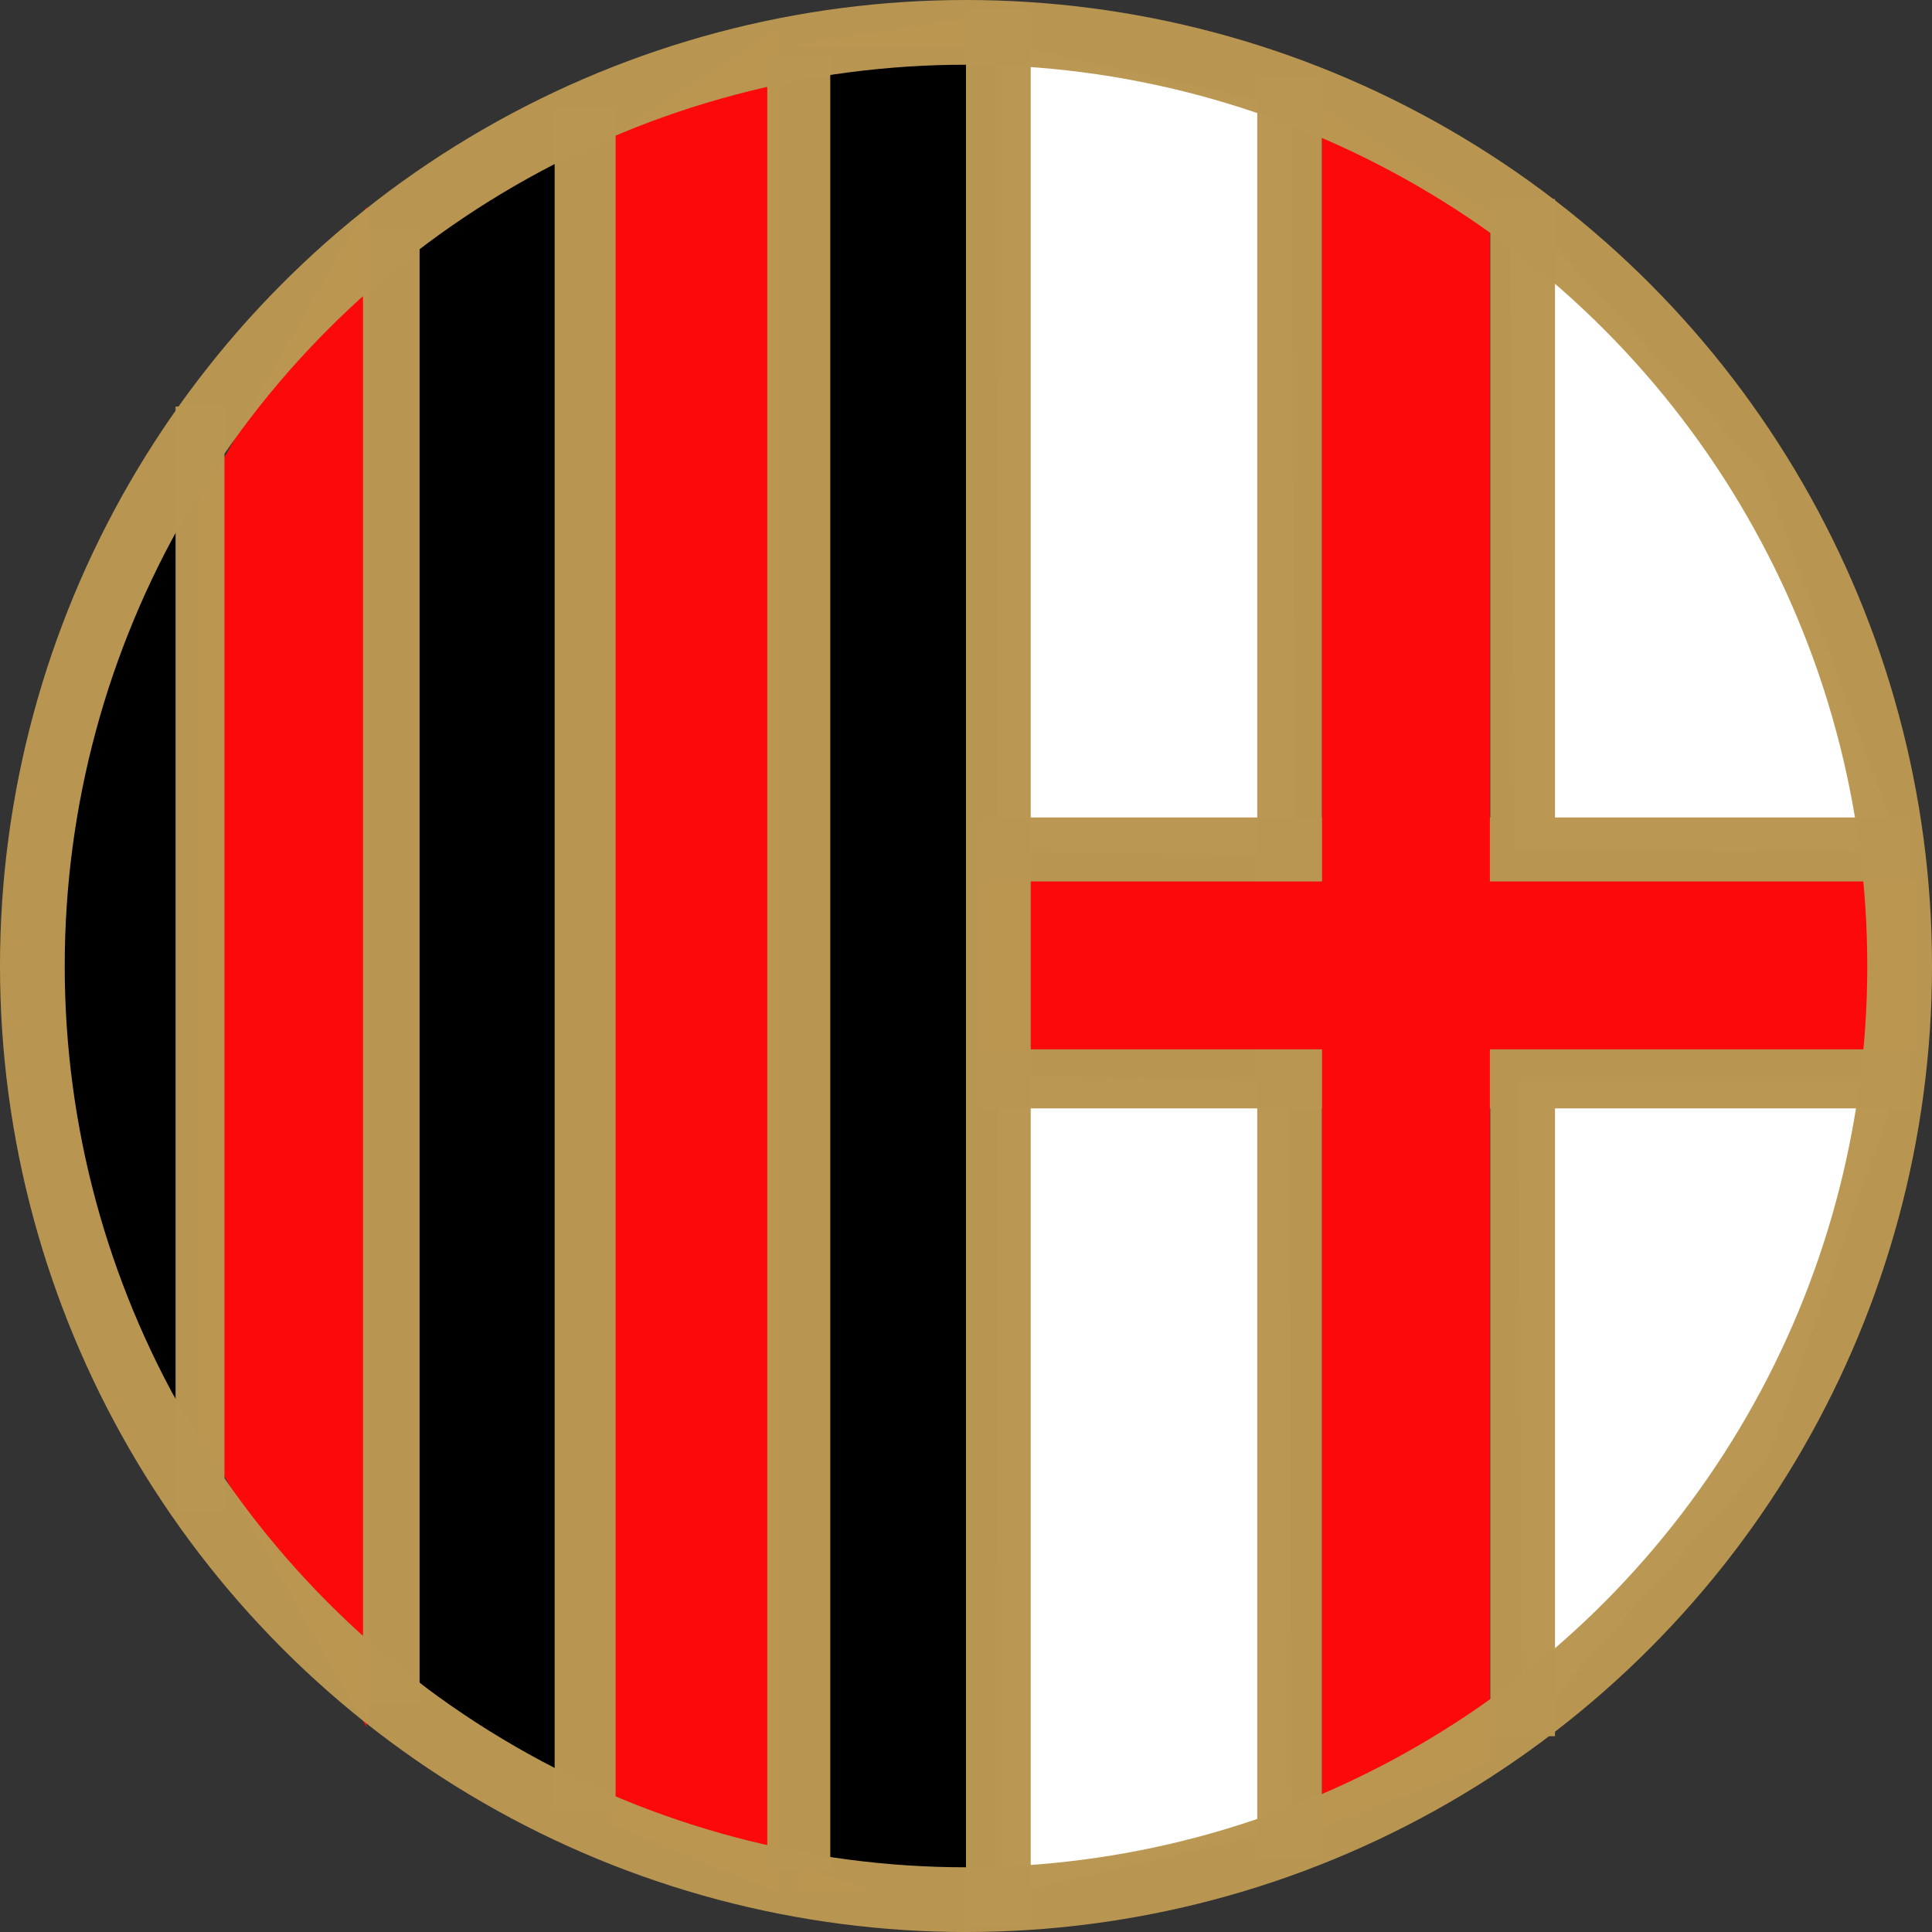 <svg xmlns="http://www.w3.org/2000/svg" viewBox="0 0 590.64 590.64"><rect x="0" y="0" width="590.64" height="590.64" fill="#333333" stroke="none"/><path d="M59.233 204.5V68.833l-12.966 8V199.5z" style="fill:#fb090b" transform="matrix(3.957 0 0 4.201 3.953 -280.518)"/><path d="M176.814 554.43V34.242l-51.312 42.406v435.376z"/><path d="M20.267 106.833V169.5l12.966 20V86.833z" style="fill:#fb090b" transform="matrix(3.957 0 0 4.527 -19.471 -329.918)"/><path d="m14.413 380.405 39.712 47.49V160.108l-39.712 59.36z"/><path d="m305.215 13.356 89.041 19.787 1.326 227.933-90.268-1.272z" style="fill:#fff;fill-opacity:1;stroke:#fff;stroke-width:1px;stroke-linecap:butt;stroke-linejoin:miter;stroke-opacity:1"/><path d="m305.311 328.956 88.212 2.376.733 227.157-89.041 20.776z" style="fill:#fff;fill-opacity:1;stroke:#fff;stroke-width:.994px;stroke-linecap:butt;stroke-linejoin:miter;stroke-opacity:1"/><path d="M394.256 33.143v525.346" style="fill:none;stroke:#ba9752;stroke-width:19.787;stroke-linecap:square;stroke-miterlimit:4;stroke-dasharray:none;stroke-opacity:.99"/><path d="m462.216 61.895 76.458 82.707 42.074 115.276-117.234-.674ZM464.613 330.955l115.409.012-40.023 114.676-74.088 82.621z" style="fill:#fff;fill-opacity:1;stroke:#fff;stroke-width:1px;stroke-linecap:butt;stroke-linejoin:miter;stroke-opacity:1"/><path d="M465.49 70.739v450.154M305.314 328.959h268.51M305.314 259.804h268.51" style="fill:none;stroke:#ba9752;stroke-width:19.787;stroke-linecap:square;stroke-miterlimit:4;stroke-dasharray:none;stroke-opacity:.99"/><path d="m125.733 79.833-12.966-8v59.65H85.233v-66.65l-12.966 2V209.5h12.966v-65.051h27.534V204.5l12.966-5v-55.051h32.85v-12.966h-32.85z" style="fill:#fb090b;stroke:#ba9752;stroke-width:0;stroke-miterlimit:4;stroke-dasharray:none;stroke-opacity:.99" transform="matrix(3.957 0 0 3.957 -42.047 -250.8)"/><path d="M300.034 590.14V13.972h-58.092V569.66z"/><path d="M305.215 13.356v565.909" style="fill:none;stroke:#ba9752;stroke-width:19.787;stroke-linecap:square;stroke-miterlimit:4;stroke-dasharray:none;stroke-opacity:.99"/><circle cx="295.321" cy="295.321" r="285.428" style="fill:none;stroke:#ba9752;stroke-width:19.787;stroke-miterlimit:4;stroke-dasharray:none;stroke-opacity:.99"/><path d="M61.147 131.751v322.806" style="fill:none;stroke:#ba9752;stroke-width:14.944;stroke-linecap:square;stroke-miterlimit:4;stroke-dasharray:none;stroke-opacity:.99"/><path d="M119.622 79.087V511.83" style="fill:none;stroke:#ba9752;stroke-width:17.303;stroke-linecap:square;stroke-miterlimit:4;stroke-dasharray:none;stroke-opacity:.99"/><path d="M178.876 42.295V544.27" style="fill:none;stroke:#ba9752;stroke-width:18.636;stroke-linecap:square;stroke-miterlimit:4;stroke-dasharray:none;stroke-opacity:.99"/><path d="M244.198 26.81v535.776" style="fill:none;stroke:#ba9752;stroke-width:19.253;stroke-linecap:square;stroke-miterlimit:4;stroke-dasharray:none;stroke-opacity:.99"/></svg>